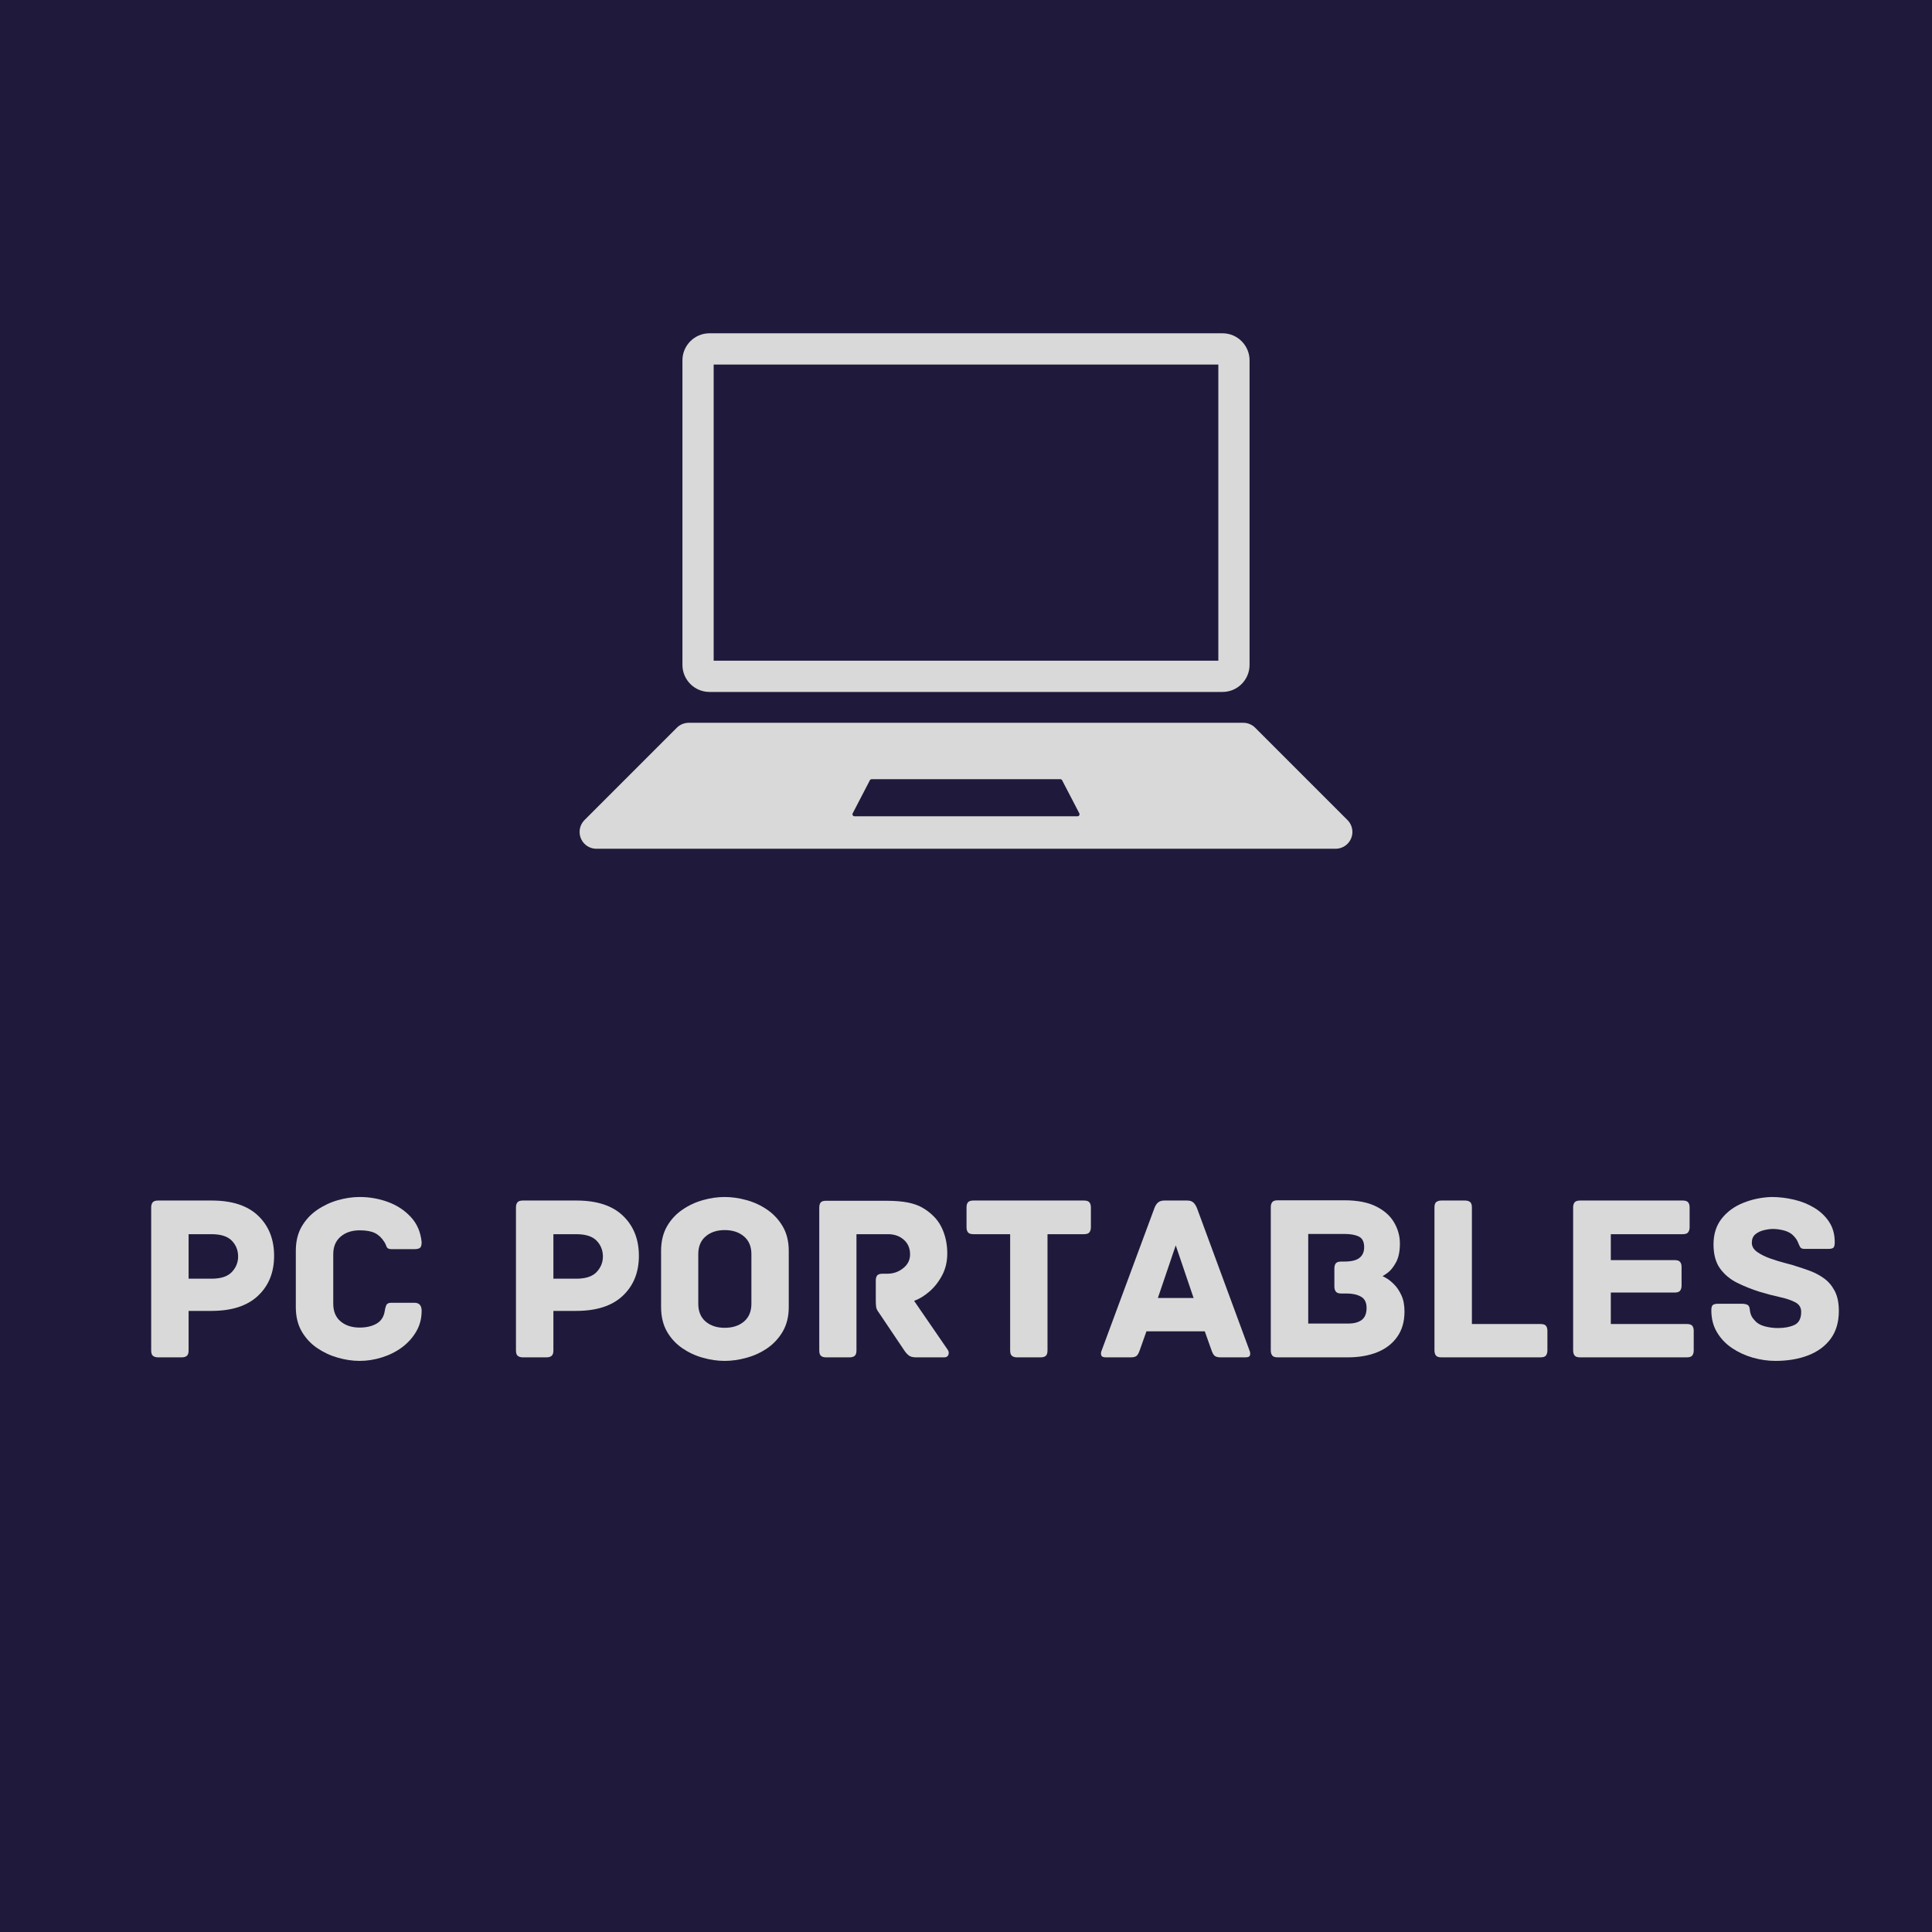 <svg xmlns="http://www.w3.org/2000/svg" xmlns:xlink="http://www.w3.org/1999/xlink" width="500" zoomAndPan="magnify" viewBox="0 0 375 375" height="500" preserveAspectRatio="xMidYMid meet" version="1.0"><defs><g/><clipPath id="efb67e6494"><path d="M 112.5 140 L 262.5 140 L 262.5 164.742 L 112.5 164.742 Z M 112.5 140 " clip-rule="nonzero"/></clipPath><clipPath id="170933bc7b"><path d="M 132 64.656 L 243 64.656 L 243 135 L 132 135 Z M 132 64.656 " clip-rule="nonzero"/></clipPath></defs><rect x="-37.5" width="450" fill="#ffffff" y="-37.5" height="450" fill-opacity="1"/><rect x="-37.5" width="450" fill="#1f1a3b" y="-37.5" height="450" fill-opacity="1"/><g clip-path="url(#efb67e6494)"><path fill="#d9d9d9" d="M 209.141 158.441 L 165.859 158.441 C 165.562 158.441 165.371 158.129 165.508 157.863 L 168.84 151.453 C 168.906 151.32 169.043 151.238 169.191 151.238 L 205.809 151.238 C 205.957 151.238 206.094 151.32 206.16 151.453 L 209.492 157.863 C 209.629 158.129 209.438 158.441 209.141 158.441 Z M 261.543 159.172 L 243.621 141.246 C 243.008 140.637 242.18 140.293 241.312 140.293 L 133.688 140.293 C 132.82 140.293 131.992 140.637 131.379 141.246 L 113.457 159.172 C 112.844 159.785 112.5 160.613 112.5 161.48 C 112.5 163.281 113.961 164.742 115.762 164.742 L 259.234 164.742 C 261.039 164.742 262.5 163.281 262.5 161.48 C 262.5 160.613 262.156 159.785 261.543 159.172 " fill-opacity="1" fill-rule="nonzero"/></g><g clip-path="url(#170933bc7b)"><path fill="#d9d9d9" d="M 237.301 64.691 L 137.699 64.691 C 134.816 64.691 132.461 67.051 132.461 69.93 L 132.461 129.062 C 132.461 131.945 134.816 134.305 137.699 134.305 L 237.301 134.305 C 240.18 134.305 242.539 131.945 242.539 129.062 L 242.539 69.93 C 242.539 67.051 240.18 64.691 237.301 64.691 Z M 236.477 70.758 L 236.477 128.238 L 138.523 128.238 L 138.523 70.758 L 236.477 70.758 " fill-opacity="1" fill-rule="nonzero"/></g><g fill="#d9d9d9" fill-opacity="1"><g transform="translate(25.922, 263.461)"><g><path d="M 15.172 -30.438 C 19.148 -30.438 22.16 -29.445 24.203 -27.469 C 26.254 -25.5 27.281 -22.91 27.281 -19.703 C 27.281 -16.492 26.238 -13.91 24.156 -11.953 C 22.082 -9.992 19.07 -9.016 15.125 -9.016 L 10.688 -9.016 L 10.688 -1.344 C 10.688 -0.82 10.566 -0.469 10.328 -0.281 C 10.098 -0.094 9.77 0 9.344 0 L 4.766 0 C 4.359 0 4.031 -0.094 3.781 -0.281 C 3.539 -0.469 3.422 -0.82 3.422 -1.344 L 3.422 -29.094 C 3.422 -29.52 3.516 -29.848 3.703 -30.078 C 3.891 -30.316 4.242 -30.438 4.766 -30.438 Z M 15.125 -15.266 C 16.945 -15.266 18.266 -15.695 19.078 -16.562 C 19.891 -17.426 20.297 -18.426 20.297 -19.562 C 20.297 -20.77 19.891 -21.797 19.078 -22.641 C 18.266 -23.484 16.945 -23.906 15.125 -23.906 L 10.688 -23.906 L 10.688 -15.266 Z M 15.125 -15.266 "/></g></g></g><g fill="#d9d9d9" fill-opacity="1"><g transform="translate(54.965, 263.461)"><g><path d="M 26.875 -9.016 C 26.875 -7.535 26.52 -6.191 25.812 -4.984 C 25.102 -3.785 24.172 -2.758 23.016 -1.906 C 21.859 -1.062 20.566 -0.422 19.141 0.016 C 17.723 0.461 16.289 0.688 14.844 0.688 C 13.457 0.688 12.039 0.477 10.594 0.062 C 9.145 -0.352 7.801 -0.984 6.562 -1.828 C 5.332 -2.672 4.336 -3.75 3.578 -5.062 C 2.828 -6.375 2.453 -7.941 2.453 -9.766 L 2.453 -20.672 C 2.453 -22.492 2.828 -24.055 3.578 -25.359 C 4.336 -26.672 5.332 -27.75 6.562 -28.594 C 7.801 -29.445 9.145 -30.082 10.594 -30.5 C 12.039 -30.914 13.457 -31.125 14.844 -31.125 C 16.758 -31.125 18.594 -30.801 20.344 -30.156 C 22.102 -29.508 23.582 -28.535 24.781 -27.234 C 25.988 -25.941 26.688 -24.312 26.875 -22.344 C 26.875 -21.781 26.766 -21.414 26.547 -21.25 C 26.328 -21.082 25.957 -21 25.438 -21 L 21 -21 C 20.5 -21 20.188 -21.164 20.062 -21.5 C 19.945 -21.844 19.797 -22.156 19.609 -22.438 C 19.117 -23.207 18.52 -23.77 17.812 -24.125 C 17.102 -24.477 16.113 -24.656 14.844 -24.656 C 13.332 -24.656 12.098 -24.242 11.141 -23.422 C 10.191 -22.609 9.719 -21.477 9.719 -20.031 L 9.719 -10.406 C 9.719 -8.926 10.191 -7.785 11.141 -6.984 C 12.098 -6.18 13.332 -5.781 14.844 -5.781 C 16.113 -5.781 17.191 -6.023 18.078 -6.516 C 18.973 -7.016 19.516 -7.816 19.703 -8.922 C 19.766 -9.391 19.863 -9.785 20 -10.109 C 20.145 -10.43 20.461 -10.594 20.953 -10.594 L 25.484 -10.594 C 26.41 -10.594 26.875 -10.066 26.875 -9.016 Z M 26.875 -9.016 "/></g></g></g><g fill="#d9d9d9" fill-opacity="1"><g transform="translate(84.193, 263.461)"><g/></g></g><g fill="#d9d9d9" fill-opacity="1"><g transform="translate(96.726, 263.461)"><g><path d="M 15.172 -30.438 C 19.148 -30.438 22.16 -29.445 24.203 -27.469 C 26.254 -25.5 27.281 -22.91 27.281 -19.703 C 27.281 -16.492 26.238 -13.91 24.156 -11.953 C 22.082 -9.992 19.07 -9.016 15.125 -9.016 L 10.688 -9.016 L 10.688 -1.344 C 10.688 -0.82 10.566 -0.469 10.328 -0.281 C 10.098 -0.094 9.77 0 9.344 0 L 4.766 0 C 4.359 0 4.031 -0.094 3.781 -0.281 C 3.539 -0.469 3.422 -0.82 3.422 -1.344 L 3.422 -29.094 C 3.422 -29.52 3.516 -29.848 3.703 -30.078 C 3.891 -30.316 4.242 -30.438 4.766 -30.438 Z M 15.125 -15.266 C 16.945 -15.266 18.266 -15.695 19.078 -16.562 C 19.891 -17.426 20.297 -18.426 20.297 -19.562 C 20.297 -20.77 19.891 -21.797 19.078 -22.641 C 18.266 -23.484 16.945 -23.906 15.125 -23.906 L 10.688 -23.906 L 10.688 -15.266 Z M 15.125 -15.266 "/></g></g></g><g fill="#d9d9d9" fill-opacity="1"><g transform="translate(125.769, 263.461)"><g><path d="M 27.328 -9.766 C 27.328 -7.941 26.941 -6.363 26.172 -5.031 C 25.398 -3.707 24.398 -2.625 23.172 -1.781 C 21.941 -0.938 20.598 -0.316 19.141 0.078 C 17.691 0.484 16.273 0.688 14.891 0.688 C 13.504 0.688 12.094 0.484 10.656 0.078 C 9.227 -0.316 7.895 -0.938 6.656 -1.781 C 5.426 -2.625 4.43 -3.707 3.672 -5.031 C 2.922 -6.363 2.547 -7.941 2.547 -9.766 L 2.547 -20.672 C 2.547 -22.492 2.922 -24.066 3.672 -25.391 C 4.43 -26.711 5.426 -27.797 6.656 -28.641 C 7.895 -29.492 9.227 -30.117 10.656 -30.516 C 12.094 -30.922 13.504 -31.125 14.891 -31.125 C 16.273 -31.125 17.691 -30.922 19.141 -30.516 C 20.598 -30.117 21.941 -29.492 23.172 -28.641 C 24.398 -27.797 25.398 -26.711 26.172 -25.391 C 26.941 -24.066 27.328 -22.492 27.328 -20.672 Z M 20.078 -20.031 C 20.078 -21.508 19.598 -22.656 18.641 -23.469 C 17.68 -24.289 16.43 -24.703 14.891 -24.703 C 13.379 -24.703 12.145 -24.289 11.188 -23.469 C 10.238 -22.656 9.766 -21.508 9.766 -20.031 L 9.766 -10.406 C 9.766 -8.926 10.238 -7.773 11.188 -6.953 C 12.145 -6.141 13.379 -5.734 14.891 -5.734 C 16.43 -5.734 17.68 -6.141 18.641 -6.953 C 19.598 -7.773 20.078 -8.926 20.078 -10.406 Z M 20.078 -20.031 "/></g></g></g><g fill="#d9d9d9" fill-opacity="1"><g transform="translate(155.598, 263.461)"><g><path d="M 28.344 -1.484 C 28.562 -1.172 28.609 -0.844 28.484 -0.5 C 28.367 -0.164 28.094 0 27.656 0 L 22.203 0 C 21.648 0 21.207 -0.102 20.875 -0.312 C 20.551 -0.531 20.223 -0.891 19.891 -1.391 L 14.891 -8.828 C 14.672 -9.109 14.531 -9.41 14.469 -9.734 C 14.414 -10.055 14.391 -10.539 14.391 -11.188 L 14.391 -14.891 C 14.391 -15.328 14.477 -15.66 14.656 -15.891 C 14.844 -16.117 15.195 -16.234 15.719 -16.234 L 16.656 -16.234 C 17.789 -16.234 18.805 -16.586 19.703 -17.297 C 20.598 -18.004 21.047 -18.898 21.047 -19.984 C 21.047 -21.18 20.633 -22.133 19.812 -22.844 C 19 -23.551 17.988 -23.906 16.781 -23.906 L 10.641 -23.906 L 10.641 -1.344 C 10.641 -0.82 10.52 -0.469 10.281 -0.281 C 10.051 -0.094 9.723 0 9.297 0 L 4.719 0 C 4.312 0 3.992 -0.094 3.766 -0.281 C 3.535 -0.469 3.422 -0.82 3.422 -1.344 L 3.422 -29.047 C 3.422 -29.473 3.504 -29.801 3.672 -30.031 C 3.848 -30.27 4.195 -30.391 4.719 -30.391 L 16.375 -30.391 C 18.07 -30.391 19.473 -30.281 20.578 -30.062 C 21.691 -29.844 22.641 -29.508 23.422 -29.062 C 24.211 -28.613 24.93 -28.066 25.578 -27.422 C 26.441 -26.586 27.102 -25.539 27.562 -24.281 C 28.031 -23.02 28.266 -21.648 28.266 -20.172 C 28.266 -18.566 27.922 -17.129 27.234 -15.859 C 26.555 -14.598 25.723 -13.551 24.734 -12.719 C 23.754 -11.883 22.785 -11.301 21.828 -10.969 Z M 28.344 -1.484 "/></g></g></g><g fill="#d9d9d9" fill-opacity="1"><g transform="translate(186.398, 263.461)"><g><path d="M 24 -30.438 C 24.531 -30.438 24.883 -30.316 25.062 -30.078 C 25.25 -29.848 25.344 -29.52 25.344 -29.094 L 25.344 -25.25 C 25.344 -24.852 25.25 -24.531 25.062 -24.281 C 24.883 -24.031 24.531 -23.906 24 -23.906 L 16.922 -23.906 L 16.922 -1.344 C 16.922 -0.82 16.805 -0.469 16.578 -0.281 C 16.348 -0.094 16.02 0 15.594 0 L 11 0 C 10.602 0 10.281 -0.094 10.031 -0.281 C 9.789 -0.469 9.672 -0.82 9.672 -1.344 L 9.672 -23.906 L 2.547 -23.906 C 2.016 -23.906 1.656 -24.031 1.469 -24.281 C 1.289 -24.531 1.203 -24.852 1.203 -25.25 L 1.203 -29.094 C 1.203 -29.52 1.289 -29.848 1.469 -30.078 C 1.656 -30.316 2.016 -30.438 2.547 -30.438 Z M 24 -30.438 "/></g></g></g><g fill="#d9d9d9" fill-opacity="1"><g transform="translate(212.944, 263.461)"><g><path d="M 29.594 -1.297 C 29.719 -1.016 29.75 -0.727 29.688 -0.438 C 29.625 -0.145 29.332 0 28.812 0 L 23.953 0 C 23.461 0 23.094 -0.094 22.844 -0.281 C 22.602 -0.469 22.391 -0.836 22.203 -1.391 L 20.906 -5.047 L 9.578 -5.047 L 8.281 -1.391 C 8.094 -0.836 7.883 -0.469 7.656 -0.281 C 7.426 -0.094 7.047 0 6.516 0 L 1.672 0 C 1.172 0 0.879 -0.145 0.797 -0.438 C 0.723 -0.727 0.75 -1.016 0.875 -1.297 L 11.141 -29 C 11.328 -29.488 11.566 -29.848 11.859 -30.078 C 12.148 -30.316 12.547 -30.438 13.047 -30.438 L 17.484 -30.438 C 18.004 -30.438 18.395 -30.316 18.656 -30.078 C 18.926 -29.848 19.164 -29.488 19.375 -29 Z M 15.266 -21.734 L 11.797 -11.516 L 18.734 -11.516 Z M 15.266 -21.734 "/></g></g></g><g fill="#d9d9d9" fill-opacity="1"><g transform="translate(243.236, 263.461)"><g><path d="M 25.109 -15.766 C 25.203 -15.734 25.473 -15.586 25.922 -15.328 C 26.367 -15.066 26.852 -14.672 27.375 -14.141 C 27.906 -13.617 28.367 -12.926 28.766 -12.062 C 29.172 -11.207 29.375 -10.145 29.375 -8.875 C 29.375 -6.938 28.898 -5.301 27.953 -3.969 C 27.016 -2.645 25.719 -1.648 24.062 -0.984 C 22.414 -0.328 20.516 0 18.359 0 L 4.766 0 C 4.242 0 3.891 -0.117 3.703 -0.359 C 3.516 -0.609 3.422 -0.938 3.422 -1.344 L 3.422 -29.141 C 3.422 -29.566 3.516 -29.895 3.703 -30.125 C 3.891 -30.363 4.242 -30.484 4.766 -30.484 L 17.719 -30.484 C 20.238 -30.484 22.285 -30.086 23.859 -29.297 C 25.43 -28.516 26.594 -27.484 27.344 -26.203 C 28.102 -24.922 28.484 -23.555 28.484 -22.109 C 28.484 -20.566 28.227 -19.336 27.719 -18.422 C 27.219 -17.516 26.695 -16.859 26.156 -16.453 C 25.613 -16.055 25.266 -15.828 25.109 -15.766 Z M 18.453 -6.562 C 19.598 -6.562 20.477 -6.801 21.094 -7.281 C 21.707 -7.758 22.016 -8.523 22.016 -9.578 C 22.016 -10.648 21.648 -11.383 20.922 -11.781 C 20.203 -12.188 19.285 -12.391 18.172 -12.391 L 17.109 -12.391 C 16.586 -12.391 16.234 -12.516 16.047 -12.766 C 15.859 -13.016 15.766 -13.336 15.766 -13.734 L 15.766 -17.25 C 15.766 -17.688 15.859 -18.02 16.047 -18.25 C 16.234 -18.477 16.586 -18.594 17.109 -18.594 L 17.719 -18.594 C 19.07 -18.594 20.047 -18.832 20.641 -19.312 C 21.242 -19.789 21.547 -20.477 21.547 -21.375 C 21.547 -22.414 21.207 -23.102 20.531 -23.438 C 19.852 -23.781 18.914 -23.953 17.719 -23.953 L 10.688 -23.953 L 10.688 -6.562 Z M 18.453 -6.562 "/></g></g></g><g fill="#d9d9d9" fill-opacity="1"><g transform="translate(275.007, 263.461)"><g><path d="M 24 -6.469 C 24.531 -6.469 24.883 -6.352 25.062 -6.125 C 25.25 -5.895 25.344 -5.566 25.344 -5.141 L 25.344 -1.344 C 25.344 -0.938 25.25 -0.609 25.062 -0.359 C 24.883 -0.117 24.531 0 24 0 L 4.766 0 C 4.242 0 3.891 -0.117 3.703 -0.359 C 3.516 -0.609 3.422 -0.938 3.422 -1.344 L 3.422 -29.094 C 3.422 -29.613 3.539 -29.969 3.781 -30.156 C 4.031 -30.344 4.359 -30.438 4.766 -30.438 L 9.344 -30.438 C 9.77 -30.438 10.098 -30.344 10.328 -30.156 C 10.566 -29.969 10.688 -29.613 10.688 -29.094 L 10.688 -6.469 Z M 24 -6.469 "/></g></g></g><g fill="#d9d9d9" fill-opacity="1"><g transform="translate(301.923, 263.461)"><g><path d="M 25.484 -6.469 C 26.004 -6.469 26.359 -6.352 26.547 -6.125 C 26.734 -5.895 26.828 -5.566 26.828 -5.141 L 26.828 -1.344 C 26.828 -0.938 26.734 -0.609 26.547 -0.359 C 26.359 -0.117 26.004 0 25.484 0 L 4.766 0 C 4.242 0 3.891 -0.117 3.703 -0.359 C 3.516 -0.609 3.422 -0.938 3.422 -1.344 L 3.422 -29.094 C 3.422 -29.52 3.516 -29.848 3.703 -30.078 C 3.891 -30.316 4.242 -30.438 4.766 -30.438 L 24.703 -30.438 C 25.223 -30.438 25.57 -30.316 25.75 -30.078 C 25.938 -29.848 26.031 -29.52 26.031 -29.094 L 26.031 -25.25 C 26.031 -24.852 25.938 -24.531 25.75 -24.281 C 25.57 -24.031 25.223 -23.906 24.703 -23.906 L 10.734 -23.906 L 10.734 -18.875 L 23.125 -18.875 C 23.645 -18.875 24 -18.754 24.188 -18.516 C 24.375 -18.285 24.469 -17.957 24.469 -17.531 L 24.469 -13.922 C 24.469 -13.516 24.375 -13.188 24.188 -12.938 C 24 -12.695 23.645 -12.578 23.125 -12.578 L 10.734 -12.578 L 10.734 -6.469 Z M 25.484 -6.469 "/></g></g></g><g fill="#d9d9d9" fill-opacity="1"><g transform="translate(330.92, 263.461)"><g><path d="M 17.766 -17.672 C 18.598 -17.422 19.488 -17.117 20.438 -16.766 C 21.395 -16.41 22.289 -15.93 23.125 -15.328 C 23.957 -14.734 24.645 -13.926 25.188 -12.906 C 25.727 -11.883 26 -10.586 26 -9.016 C 26 -6.828 25.461 -5.016 24.391 -3.578 C 23.328 -2.148 21.867 -1.082 20.016 -0.375 C 18.172 0.332 16.062 0.688 13.688 0.688 C 12.238 0.688 10.781 0.477 9.312 0.062 C 7.852 -0.352 6.516 -0.969 5.297 -1.781 C 4.078 -2.594 3.098 -3.613 2.359 -4.844 C 1.617 -6.082 1.25 -7.504 1.25 -9.109 C 1.25 -9.629 1.336 -9.973 1.516 -10.141 C 1.703 -10.316 2.062 -10.406 2.594 -10.406 L 7.078 -10.406 C 7.598 -10.406 7.992 -10.332 8.266 -10.188 C 8.547 -10.051 8.703 -9.691 8.734 -9.109 C 8.766 -8.805 8.844 -8.5 8.969 -8.188 C 9.094 -7.875 9.312 -7.551 9.625 -7.219 C 10.082 -6.656 10.734 -6.258 11.578 -6.031 C 12.43 -5.801 13.289 -5.688 14.156 -5.688 C 15.414 -5.688 16.484 -5.883 17.359 -6.281 C 18.242 -6.688 18.688 -7.535 18.688 -8.828 C 18.688 -9.691 18.285 -10.32 17.484 -10.719 C 16.68 -11.125 15.672 -11.457 14.453 -11.719 C 13.234 -11.988 11.961 -12.32 10.641 -12.719 C 9.098 -13.207 7.641 -13.789 6.266 -14.469 C 4.891 -15.156 3.781 -16.082 2.938 -17.25 C 2.094 -18.426 1.672 -19.984 1.672 -21.922 C 1.672 -23.922 2.203 -25.594 3.266 -26.938 C 4.328 -28.281 5.719 -29.297 7.438 -29.984 C 9.164 -30.68 10.988 -31.062 12.906 -31.125 C 14.383 -31.125 15.848 -30.953 17.297 -30.609 C 18.742 -30.273 20.062 -29.742 21.25 -29.016 C 22.438 -28.297 23.391 -27.391 24.109 -26.297 C 24.836 -25.203 25.203 -23.883 25.203 -22.344 C 25.203 -21.781 25.109 -21.422 24.922 -21.266 C 24.742 -21.117 24.391 -21.047 23.859 -21.047 L 19.328 -21.047 C 18.898 -21.047 18.613 -21.176 18.469 -21.438 C 18.332 -21.695 18.203 -21.984 18.078 -22.297 C 17.984 -22.535 17.867 -22.754 17.734 -22.953 C 17.598 -23.16 17.391 -23.406 17.109 -23.688 C 16.68 -24.113 16.098 -24.426 15.359 -24.625 C 14.617 -24.82 13.895 -24.922 13.188 -24.922 C 12.688 -24.922 12.113 -24.844 11.469 -24.688 C 10.82 -24.539 10.266 -24.273 9.797 -23.891 C 9.336 -23.504 9.109 -22.957 9.109 -22.25 C 9.109 -21.539 9.461 -20.938 10.172 -20.438 C 10.879 -19.945 11.734 -19.523 12.734 -19.172 C 13.742 -18.816 14.719 -18.52 15.656 -18.281 C 16.594 -18.051 17.297 -17.848 17.766 -17.672 Z M 17.766 -17.672 "/></g></g></g></svg>